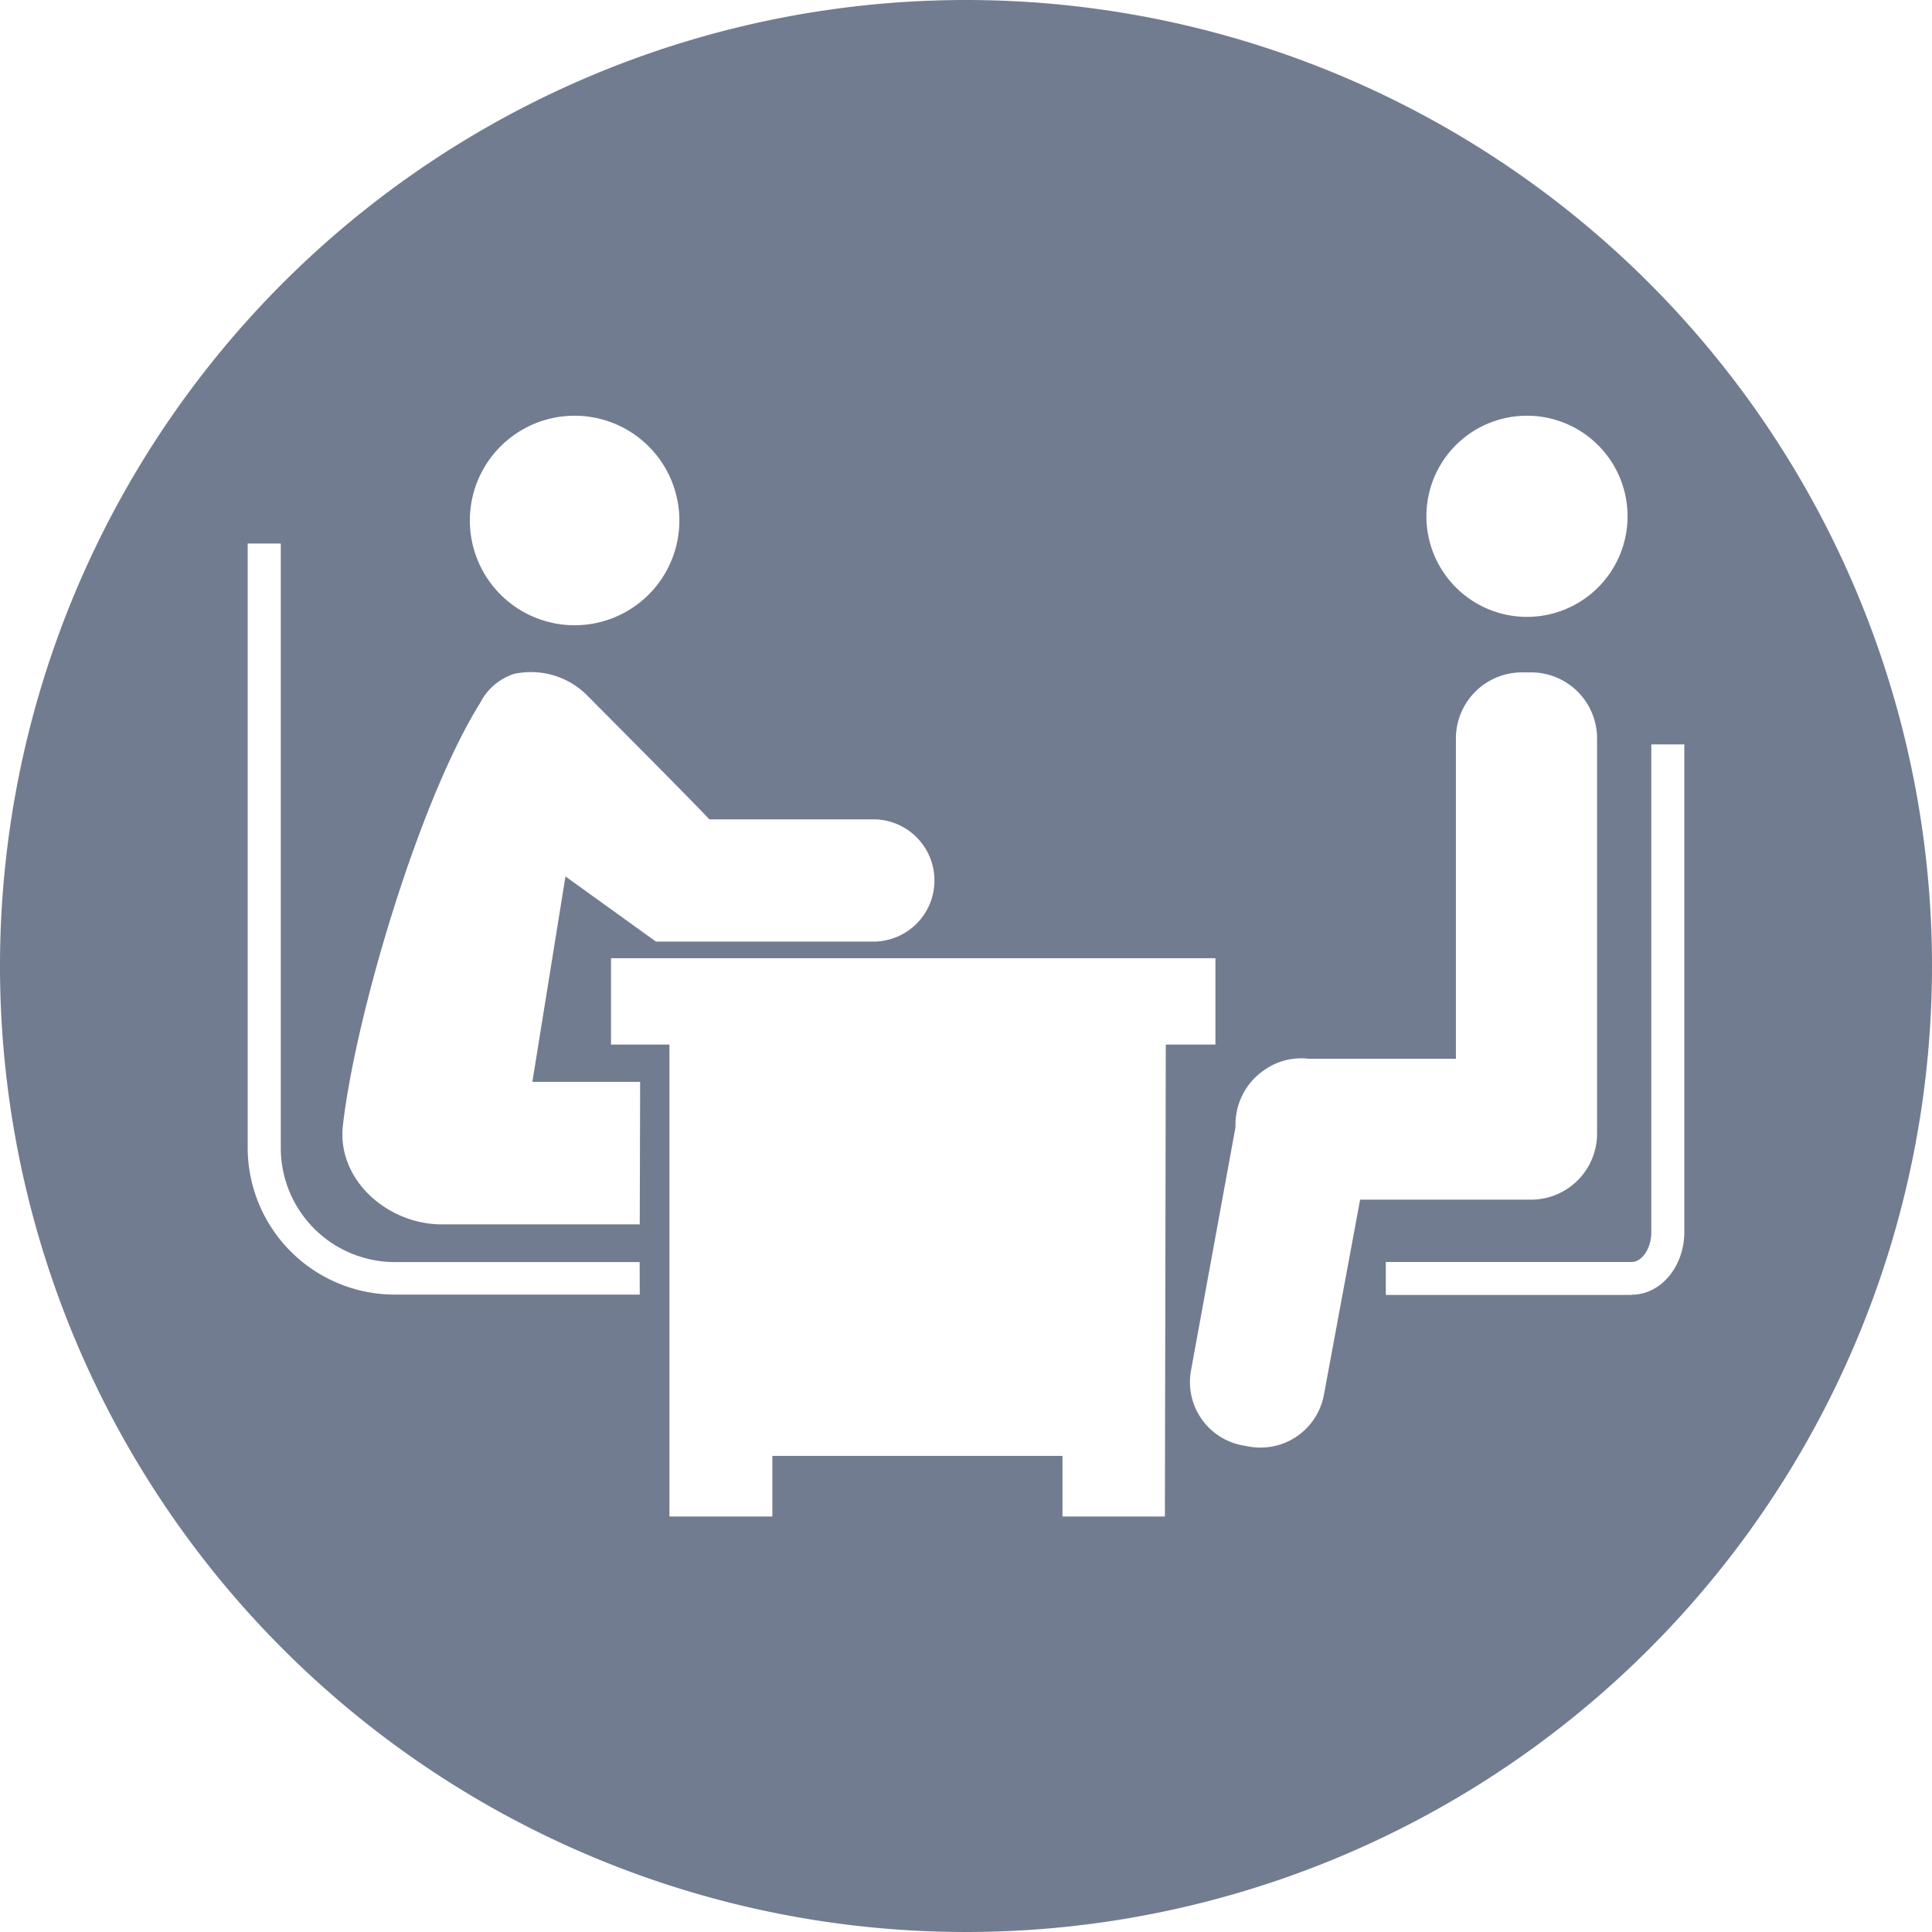 <svg id="图层_1" data-name="图层 1" xmlns="http://www.w3.org/2000/svg" viewBox="0 0 198.44 198.44"><defs><style>.cls-1{fill:#727c90;}</style></defs><path class="cls-1" d="M113.39,14.17A99.22,99.22,0,1,0,212.6,113.4h0A99.23,99.23,0,0,0,113.39,14.17ZM171,56.87A10.33,10.33,0,1,1,160.67,67.2h0A10.32,10.32,0,0,1,171,56.87Zm-97.81,0A10.76,10.76,0,1,1,62.42,67.64,10.76,10.76,0,0,1,73.19,56.87h0Zm6.68,90.27H54.69A15.11,15.11,0,0,1,39.6,132.06V70H43v62.1a11.72,11.72,0,0,0,11.7,11.7H79.86Zm0-7.21H59.56c-5.61,0-10.82-4.6-10.18-10.18,1.31-11.32,7.82-33.32,14.08-43.35a6,6,0,0,1,3.46-3,8.13,8.13,0,0,1,7.58,2.23c.5.51,10.88,10.92,12.52,12.7h17.09a6.28,6.28,0,0,1,0,12.55H81.53l-9.29-6.69-3.4,21.1H79.91Zm53.94,30H123.29v-6.22H93.49v6.22H82.92V121.46h-6v-8.87H139v8.87h-5.1Zm16.33-12.49a6.62,6.62,0,0,1-7.68,5.31l-.66-.12a6.61,6.61,0,0,1-5.31-7.69l4.57-25v-.25a6.76,6.76,0,0,1,3-5.64,6.54,6.54,0,0,1,4.54-1.13h15.1V90a6.79,6.79,0,0,1,6.76-6.77h.89A6.79,6.79,0,0,1,178.2,90v40.62a6.79,6.79,0,0,1-6.77,6.77H153.86Zm31.59-10.26H156.5v-3.39h25.27c.95,0,2-1.26,2-3.06V90.63h3.39V140.7c0,3.56-2.41,6.45-5.39,6.45Z" transform="translate(-14.16 -14.17)"/></svg>